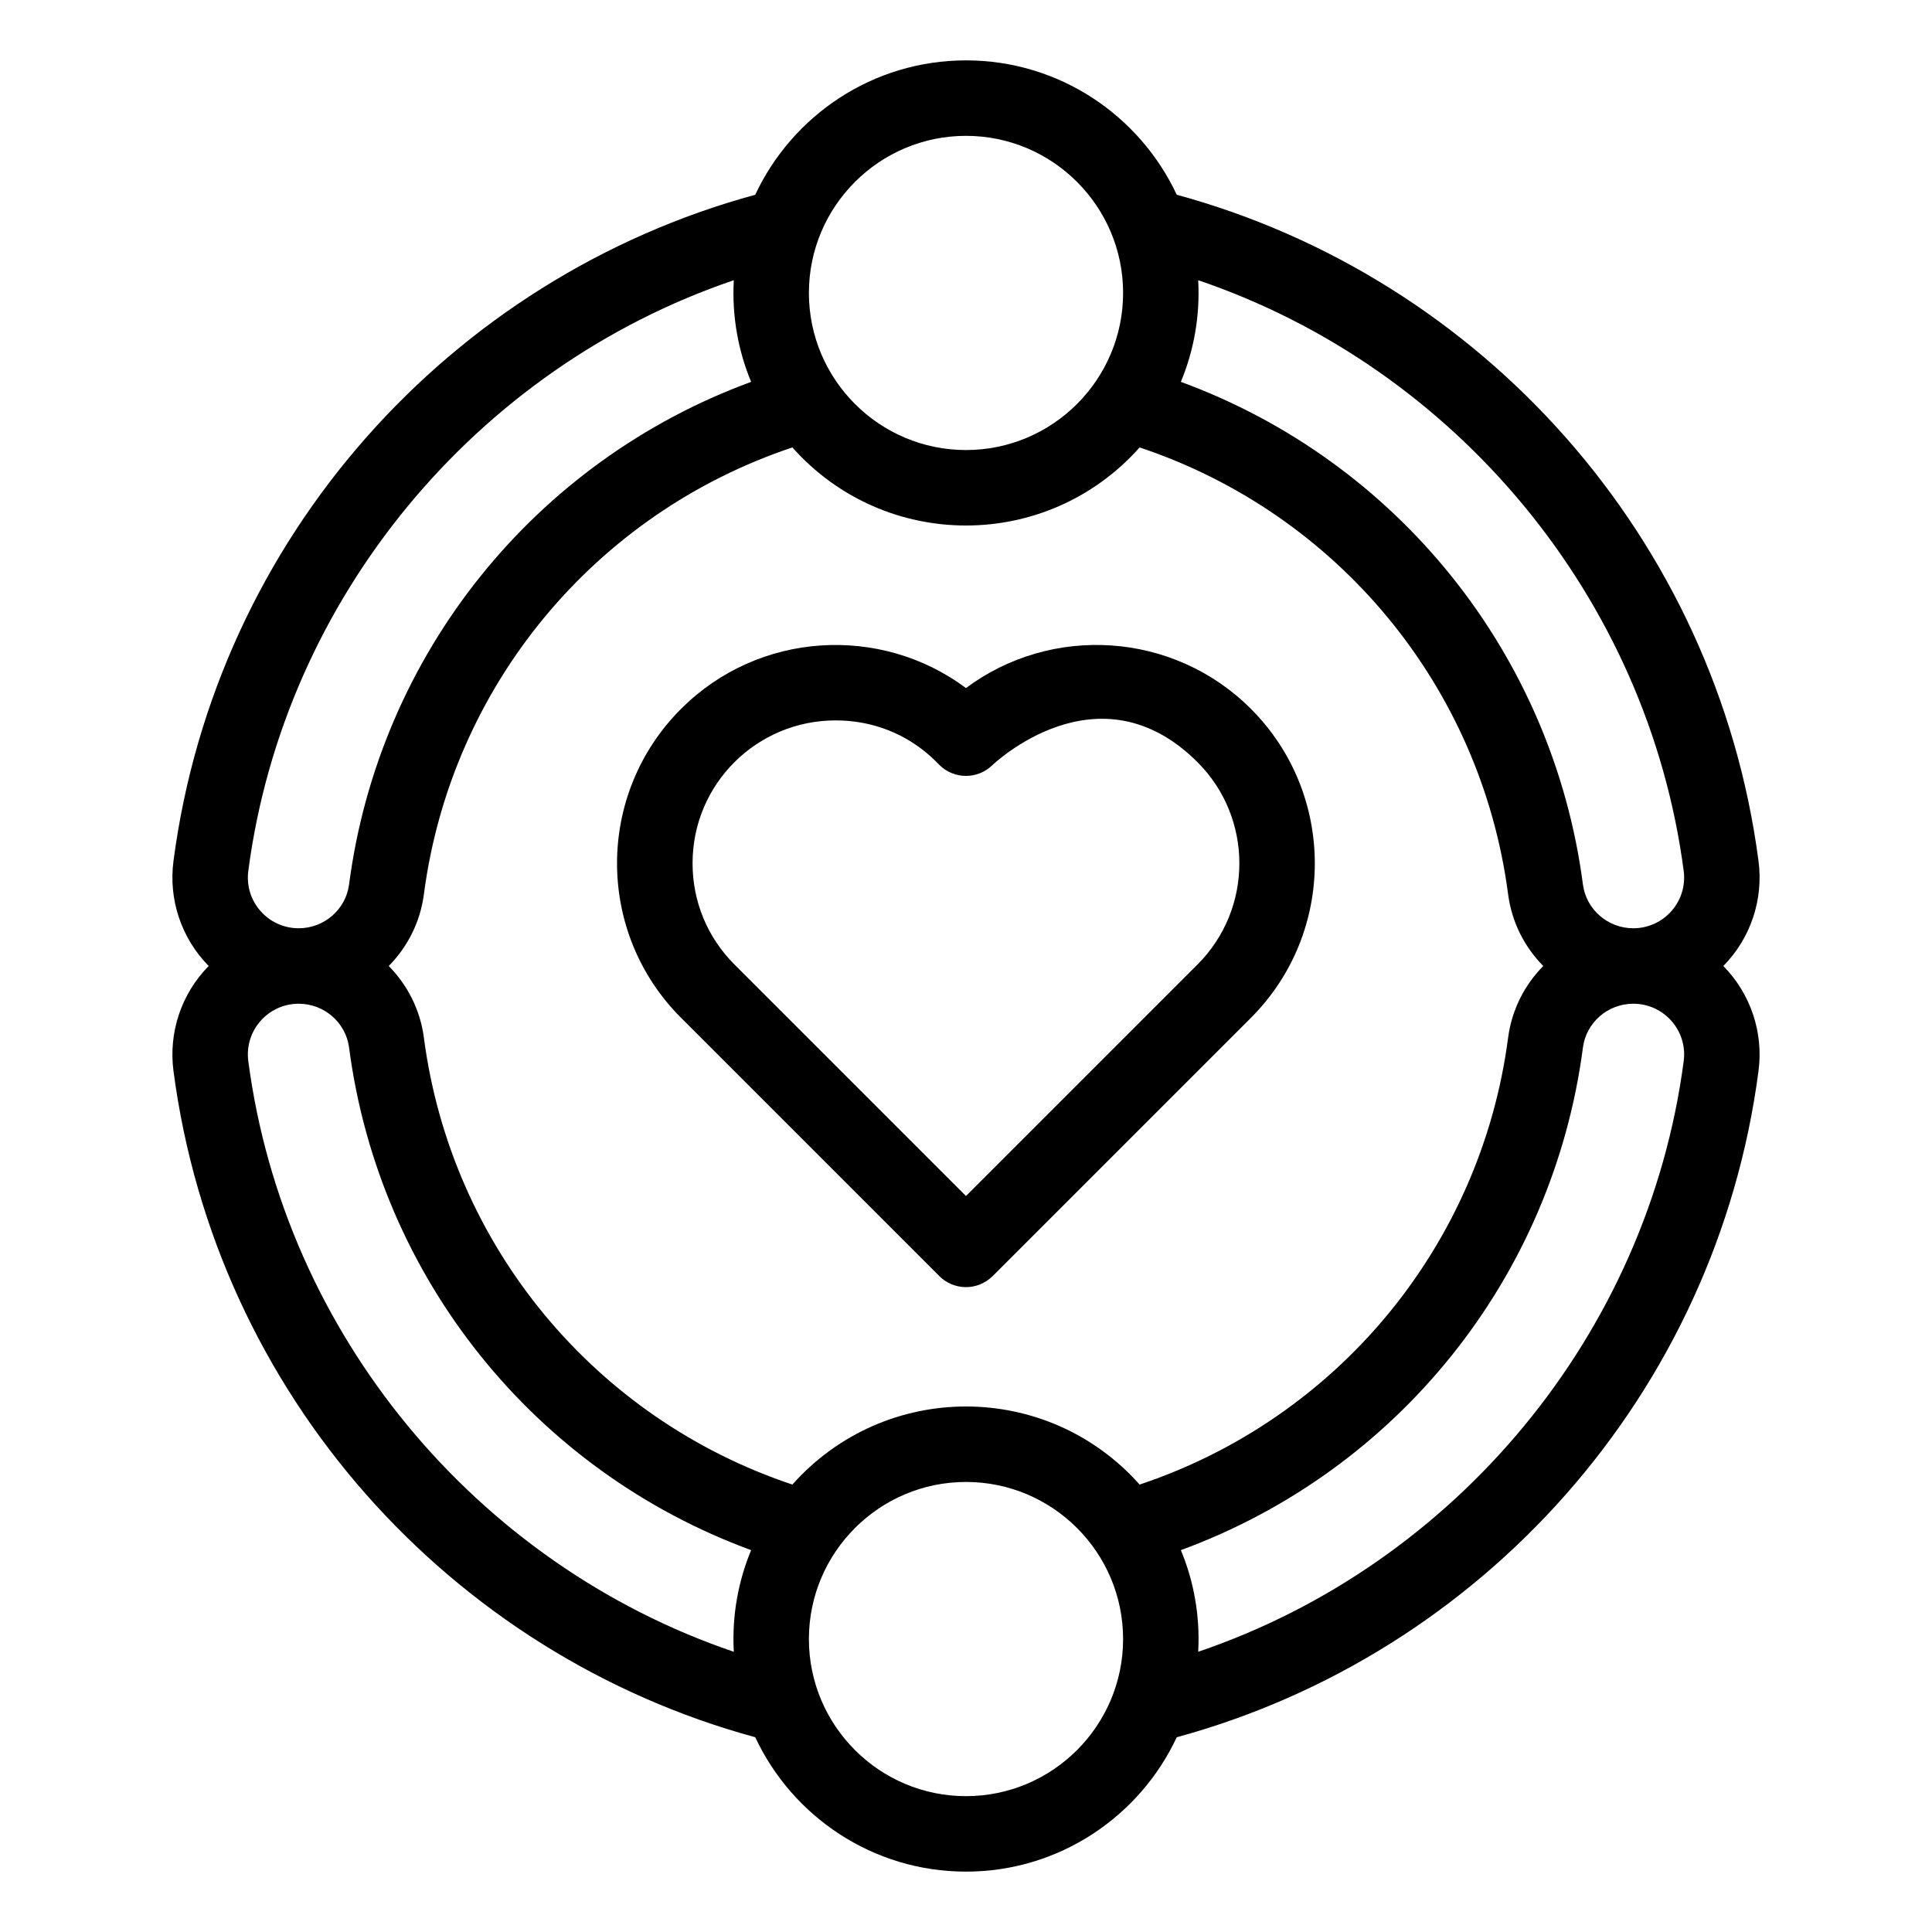 <?xml version="1.0" encoding="UTF-8" standalone="no"?><!-- icon666.com - MILLIONS OF FREE VECTOR ICONS --><svg width="1024" height="1024" enable-background="new 0 0 512 512" viewBox="0 0 512 512" xmlns="http://www.w3.org/2000/svg"><g id="_x32_5_x2C__Together_x2C__friend_x2C__trsut_x2C__group_x2C__hand_x2C__team"><g><g><path d="m456.698 256c7.274-7.393 10.661-17.652 9.33-27.791-11.235-85.708-73.387-154.589-154.176-176.597-9.83-21.013-31.163-35.612-55.852-35.612s-46.023 14.599-55.852 35.612c-80.785 22.007-142.941 90.885-154.176 176.596-1.328 10.121 2.043 20.385 9.331 27.792-7.275 7.393-10.661 17.652-9.331 27.791 11.235 85.708 73.387 154.589 154.176 176.597 9.829 21.013 31.163 35.612 55.852 35.612s46.022-14.599 55.852-35.612c80.785-22.007 142.941-90.885 154.176-176.596 1.328-10.121-2.043-20.385-9.33-27.792zm-10.5-25.19c1.055 8.05-5.212 15.19-13.368 15.19-6.737 0-12.469-4.981-13.334-11.587-7.998-61.128-49.279-112.207-106.555-133.217 3.413-8.216 5.116-17.329 4.596-26.936 68.326 23.214 119.191 84.309 128.661 156.55zm-236.213 162.615c-52.407-17.501-90.438-63.31-97.651-118.433-.968-7.398-4.363-13.976-9.315-18.992 4.952-5.016 8.348-11.594 9.315-18.992 7.212-55.123 45.243-100.932 97.651-118.433 24.582 27.598 67.468 27.576 92.031 0 52.407 17.5 90.438 63.31 97.651 118.433.968 7.398 4.363 13.976 9.315 18.992-4.952 5.016-8.348 11.595-9.315 18.992-7.212 55.123-45.243 100.932-97.651 118.433-24.583-27.599-67.469-27.576-92.031 0zm46.015-357.425c22.956 0 41.633 18.677 41.633 41.633s-18.677 41.633-41.633 41.633-41.633-18.677-41.633-41.633 18.677-41.633 41.633-41.633zm-190.198 194.809c9.47-72.239 60.335-133.335 128.661-156.548-.521 9.602 1.181 18.715 4.596 26.936-57.276 21.009-98.557 72.089-106.555 133.216-.865 6.606-6.597 11.587-13.334 11.587-8.153 0-14.424-7.137-13.368-15.191zm0 50.381c-1.055-8.05 5.212-15.19 13.368-15.19 6.737 0 12.469 4.981 13.334 11.587 7.998 61.127 49.279 112.207 106.555 133.217-3.413 8.216-5.116 17.329-4.596 26.936-68.326-23.214-119.191-84.309-128.661-156.55zm190.198 194.81c-22.956 0-41.633-18.677-41.633-41.633s18.677-41.633 41.633-41.633 41.633 18.677 41.633 41.633-18.677 41.633-41.633 41.633zm190.198-194.809c-9.47 72.239-60.335 133.335-128.661 156.548.521-9.602-1.181-18.715-4.596-26.936 57.276-21.009 98.557-72.089 106.555-133.216.865-6.606 6.597-11.588 13.334-11.588 8.153.001 14.424 7.138 13.368 15.192z"/><path d="m255.995 182.342c-22.657-16.881-54.953-15.042-75.51 5.514-22.605 22.607-22.627 59.25 0 81.877.13.13 68.282 68.287 68.438 68.44 3.732 3.741 10.043 4.101 14.223-.079.762-.762 8.393-8.393 68.361-68.36 22.572-22.574 22.572-59.303 0-81.877-20.568-20.568-52.884-22.398-75.512-5.515zm61.369 73.248-61.368 61.368-61.368-61.368c-7.15-7.149-11.09-16.664-11.092-26.789-.006-21.095 17.072-37.886 37.892-37.886 17.713 0 26.975 11.434 27.497 11.78 3.89 3.89 10.191 3.906 14.103.039.1-.039 28.035-27.04 54.337-.736 14.774 14.775 14.774 38.816-.001 53.592z"/></g></g></g></svg>